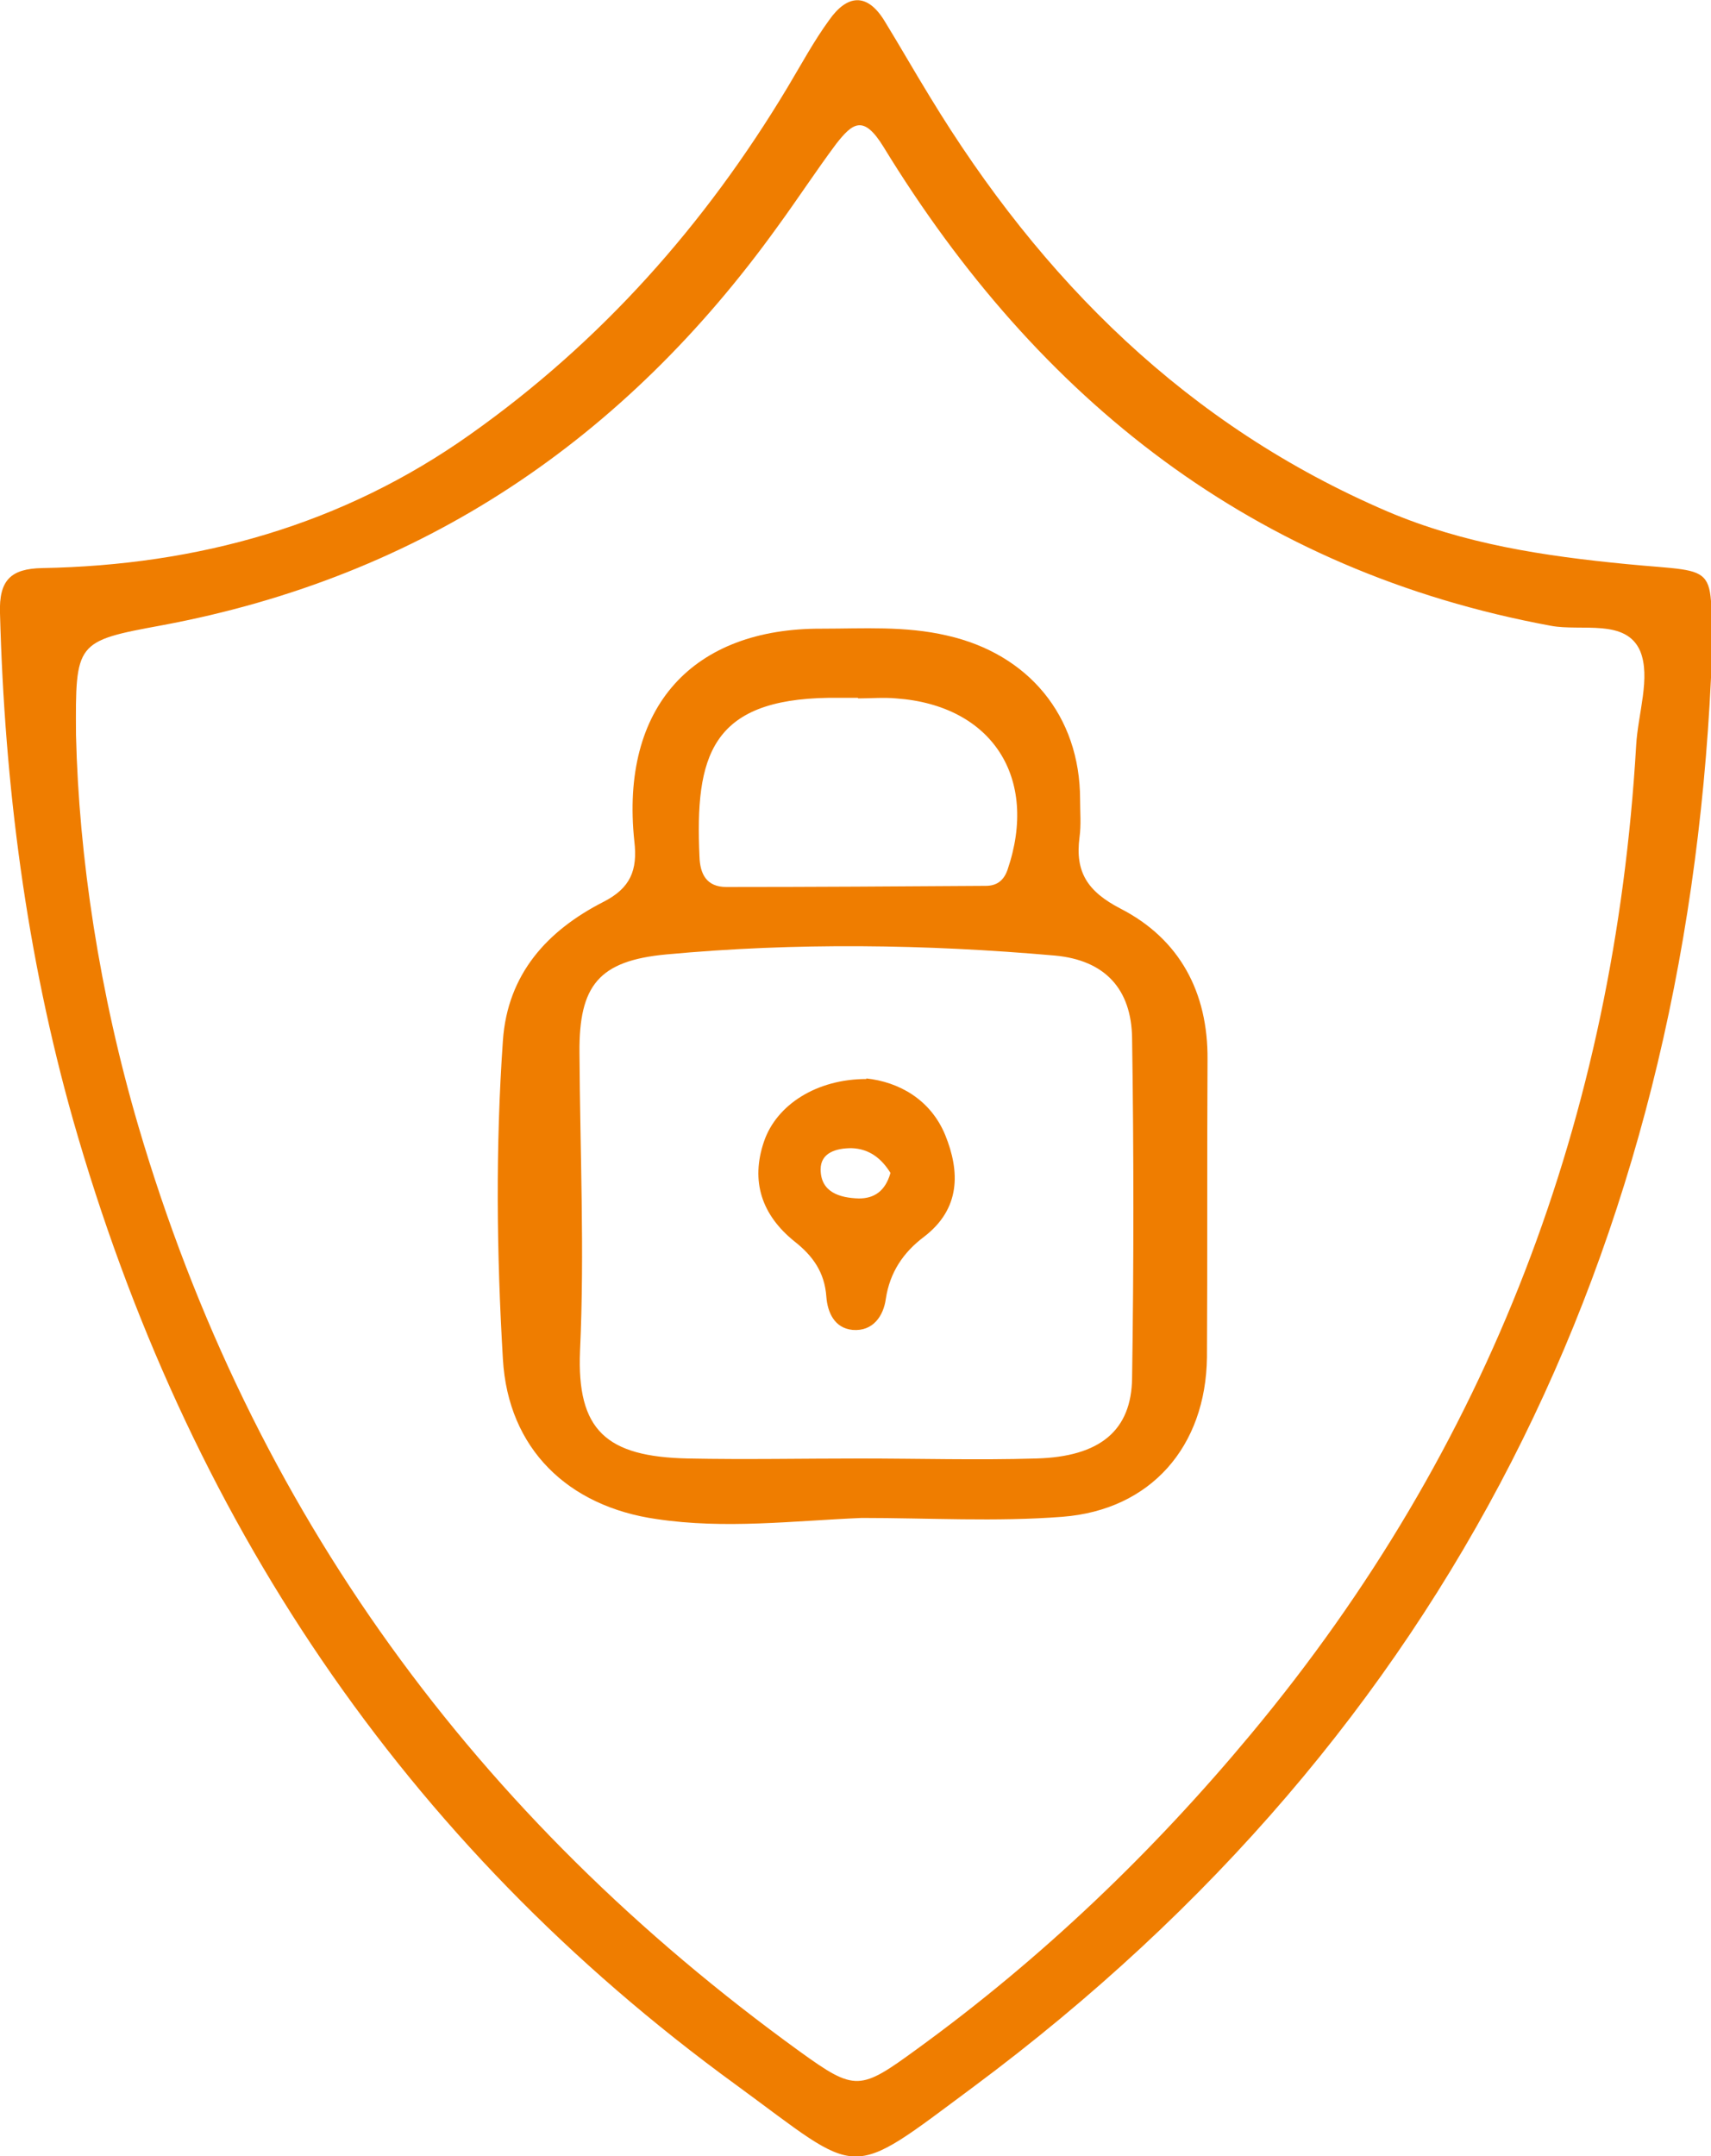 <?xml version="1.0" encoding="UTF-8"?>
<svg id="Calque_2" data-name="Calque 2" xmlns="http://www.w3.org/2000/svg" viewBox="0 0 29.94 37.73">
  <defs>
    <style>
      .cls-1 {
        fill: #ef7d00;
      }
    </style>
  </defs>
  <g id="Calque_3" data-name="Calque 3">
    <path class="cls-1" d="M29.94,11.86c-.47,9.93-4.54,18.43-12.9,24.65-2.25,1.67-1.93,1.6-4.16-.03C7.04,32.23,3.26,26.54,1.28,19.6.46,16.7.08,13.74,0,10.73c-.02-.58.19-.78.74-.79,2.72-.05,5.25-.75,7.49-2.34,2.29-1.62,4.11-3.67,5.55-6.07.24-.4.46-.81.73-1.18.31-.44.66-.49.97.02.27.44.52.88.79,1.32,1.95,3.21,4.51,5.76,8.01,7.26,1.34.57,2.74.78,4.18.92,1.73.17,1.46-.09,1.49,1.99M1.33,12.86c.05,2.14.41,4.52,1.09,6.84,1.98,6.74,5.91,12.1,11.58,16.2.97.7,1.05.68,2.05-.05,2.19-1.59,4.13-3.45,5.85-5.52,4.16-5,6.35-10.79,6.73-17.28.03-.56.26-1.2.07-1.66-.25-.57-1.02-.34-1.56-.44-5.2-.96-8.97-3.95-11.68-8.38-.35-.57-.54-.42-.83-.05-.35.47-.67.96-1.02,1.44-2.68,3.73-6.22,6.13-10.77,6.98-1.52.28-1.52.29-1.51,1.92"/>
    <path class="cls-1" d="M15.08,26.56c-1.2.05-2.39.2-3.59.02-1.55-.22-2.6-1.23-2.69-2.8-.11-1.85-.13-3.71,0-5.57.08-1.17.78-1.93,1.76-2.43.47-.24.6-.55.54-1.06-.25-2.36,1.03-3.73,3.28-3.72.73,0,1.46-.05,2.19.12,1.42.32,2.33,1.4,2.33,2.87,0,.22.02.44-.01.66-.08.61.14.95.72,1.25,1.03.53,1.53,1.46,1.52,2.64-.01,1.74,0,3.47-.01,5.21-.02,1.56-.98,2.67-2.53,2.79-1.16.09-2.34.02-3.51.02M15.05,25.52h0c1.02,0,2.05.03,3.08,0,1.12-.03,1.67-.49,1.68-1.41.03-1.98.03-3.96,0-5.94-.01-.87-.48-1.37-1.35-1.45-2.27-.2-4.54-.23-6.8-.02-1.18.11-1.53.54-1.52,1.72.01,1.74.09,3.47.01,5.21-.06,1.4.46,1.86,1.89,1.89,1,.02,2,0,3.01,0M15.01,12.21s0,0,0,0c-.17,0-.34,0-.51,0-2.06.03-2.34,1.02-2.26,2.78.01.3.12.53.47.53,1.51,0,3.03-.01,4.54-.02.18,0,.31-.08.38-.28.55-1.61-.27-2.88-1.95-3-.22-.02-.44,0-.66,0"/>
    <path class="cls-1" d="M15.16,18.87c.56.06,1.12.36,1.38.99.26.64.27,1.29-.37,1.78-.36.27-.6.62-.67,1.09-.04.29-.22.57-.58.54-.32-.03-.44-.31-.46-.58-.03-.43-.24-.72-.56-.97-.57-.46-.77-1.05-.53-1.75.22-.64.92-1.09,1.79-1.09M15.58,20.52c-.15-.24-.36-.42-.68-.43-.27,0-.54.08-.54.37,0,.4.33.5.67.51.27,0,.46-.13.55-.44"/>
  </g>
</svg>